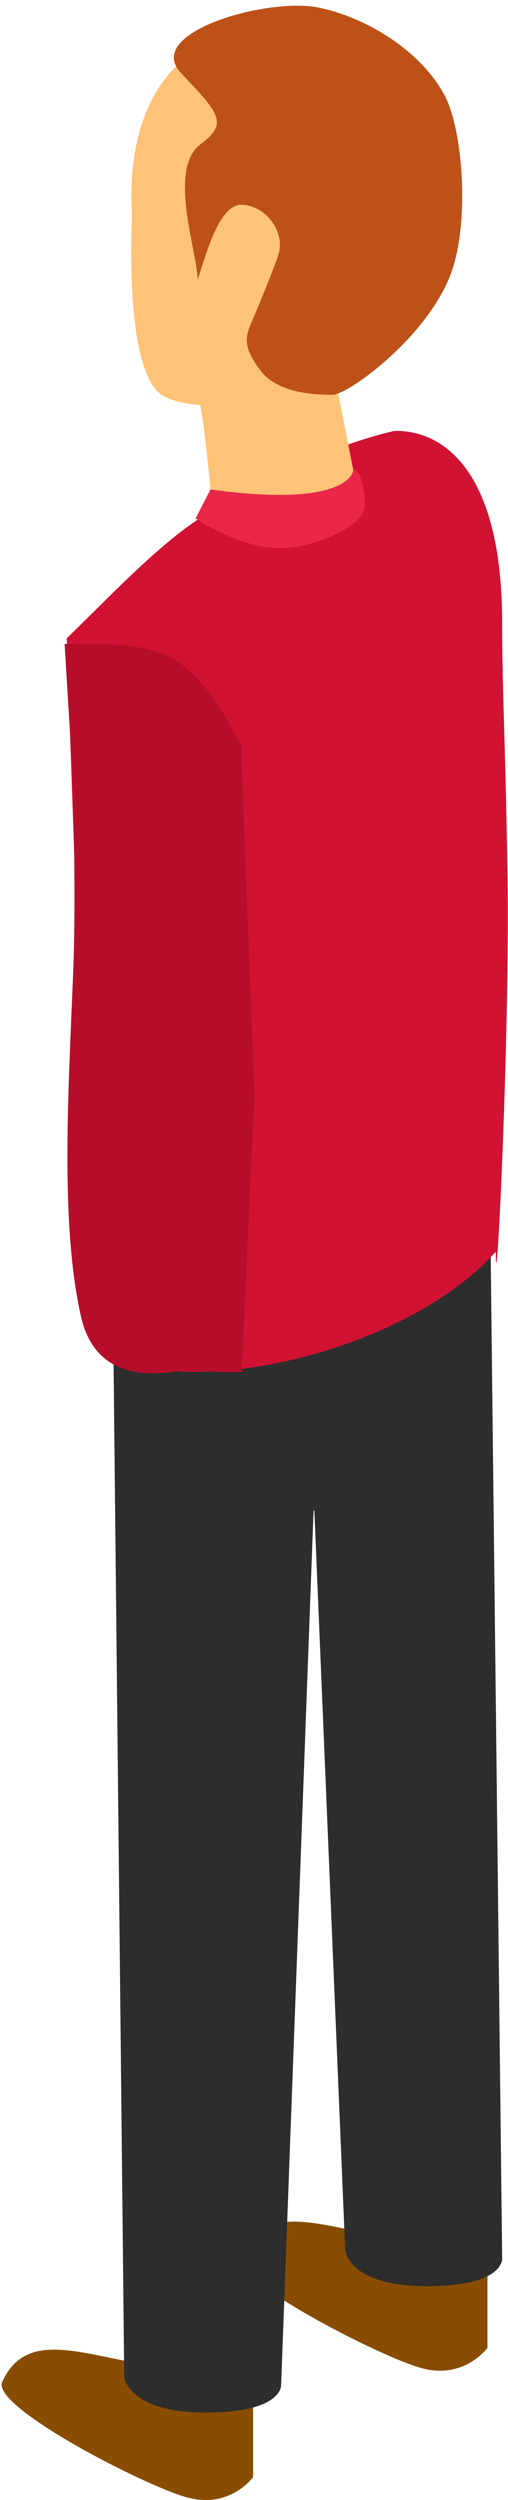 <?xml version="1.0" encoding="UTF-8"?>
<svg width="85px" height="418px" viewBox="0 0 85 418" version="1.1" xmlns="http://www.w3.org/2000/svg" xmlns:xlink="http://www.w3.org/1999/xlink">
    <!-- Generator: Sketch 52.5 (67469) - http://www.bohemiancoding.com/sketch -->
    <title>flaticon1541503930-svg 3</title>
    <desc>Created with Sketch.</desc>
    <g id="Welcome" stroke="none" stroke-width="1" fill="none" fill-rule="evenodd">
        <g id="flaticon1541503930-svg-3">
            <g id="flaticon1541503930-svg-2">
                <g id="flaticon1541503930-svg" transform="translate(52, 209) scale(-1, 1) translate(-52, -209) ">
                    <g id="Group-Copy" transform="translate(0, 98)"></g>
                    <g id="Group" transform="translate(22.326, 371.242)" fill="#884D01">
                        <path d="M39.328,26.12 L39.328,42.936 C39.328,42.936 43.202,48.334 50.464,46.299 C57.726,44.264 83.188,31.127 81.307,27.009 C76.73,16.992 65.656,23.784 51.583,24.875 C43.836,25.476 39.328,26.12 39.328,26.12 Z" id="Path"></path>
                        <path d="M0.111,4.5 L0.111,21.315 C0.111,21.315 3.984,26.714 11.247,24.678 C18.509,22.643 44.618,9.15 42.09,5.388 C35.692,-4.132 26.439,2.163 12.366,3.254 C4.619,3.855 0.111,4.5 0.111,4.5 Z" id="Path"></path>
                    </g>
                    <g id="Group" transform="translate(12.785, 195.357)"></g>
                    <path d="M21.902,209.161 L19.977,377.615 C19.977,377.615 19.595,382.254 32.572,382.254 C45.549,382.254 46.234,376.337 46.234,376.337 L51.405,252.531 L51.533,252.599 L56.958,398.733 C56.958,398.733 56.576,403.372 69.552,403.372 C82.53,403.372 83.215,397.455 83.215,397.455 L85.078,220.176 L21.902,209.161 Z" id="Path" fill="#2D2D2D"></path>
                    <path d="M21.043,209.282 C21.043,221.356 18.673,173.265 19.079,146.558 C19.42,124.147 19.976,115.805 19.976,104.215 C19.976,78.137 30.245,71.885 38.006,72.05 C38.006,72.05 53.255,75.136 71,86.941 C78.083,91.654 85.99,100.123 92.832,106.716 L88.795,223.324 C80.078,235.821 37.638,227.861 21.043,209.282 Z" id="Path" fill="#D11232"></path>
                    <path d="M61.44,184.236 C61.297,184.187 63.76,124.711 63.618,124.66 C72.49,107.66 77.314,107.66 93.194,107.66 C92.25,122.87 91.768,131.324 91.751,133.021 C91.701,137.845 91.292,150.816 91.751,162.411 C92.535,182.227 93.974,204.274 90.479,220 C88.741,227.822 83.122,230.873 73.621,229.154 C76.434,228.864 61.302,229.898 63.618,229.154 C63.044,221.489 62.036,193.331 61.44,184.236 Z" id="Path" fill="#B60E2A"></path>
                    <g id="Group" transform="translate(27.823, 3.559)" fill="#FEC377">
                        <path d="M54.093,32.528 C54.093,32.528 55.505,57.819 49.276,62.351 C43.047,66.882 13.483,63.909 4.722,48.623 C-4.037,33.337 0.767,4.46 20.242,1.323 C42.989,-2.339 55.45,9.813 54.093,32.528 Z" id="Path"></path>
                        <path d="M20.869,55.804 L15.698,81.944 C15.698,81.944 24.347,91.198 40.44,84.572 C40.44,84.572 41.931,64.453 43.383,61.39 C44.835,58.326 20.869,55.804 20.869,55.804 Z" id="Path"></path>
                    </g>
                    <path d="M42.964,84.877 C42.701,83.437 43.52,78.179 44.889,78.585 C44.889,78.585 45.186,85.085 68.789,81.837 L71.269,86.67 C71.269,86.67 63.42,92.184 55.885,91.6 C50.529,91.186 43.521,87.922 42.964,84.877 Z" id="Path" fill="#EA2748"></path>
                    <g id="Group" transform="translate(60, 104)"></g>
                    <path d="M48.113,66 C44.644,65.246 32.483,56.01 28.616,45.918 C25.341,37.367 26.517,21.625 29.655,15.849 C33.843,8.136 43.169,2.787 50.706,1.264 C59.357,-0.485 80.102,5.472 73.711,12.216 C67.321,18.96 65.719,20.601 70.45,24.126 C76.049,28.298 70.869,42.447 70.944,46.804 C69.523,42.654 67.402,34.098 63.51,34.238 C59.618,34.379 56.386,38.547 57.336,42.295 C57.607,43.362 59.788,48.915 61.67,53.314 C62.823,56.01 63.664,57.576 60.5,61.849 C58.391,64.697 54.262,66.081 48.113,66 Z" id="Path" fill="#BD5118"></path>
                </g>
            </g>
        </g>
    </g>
</svg>